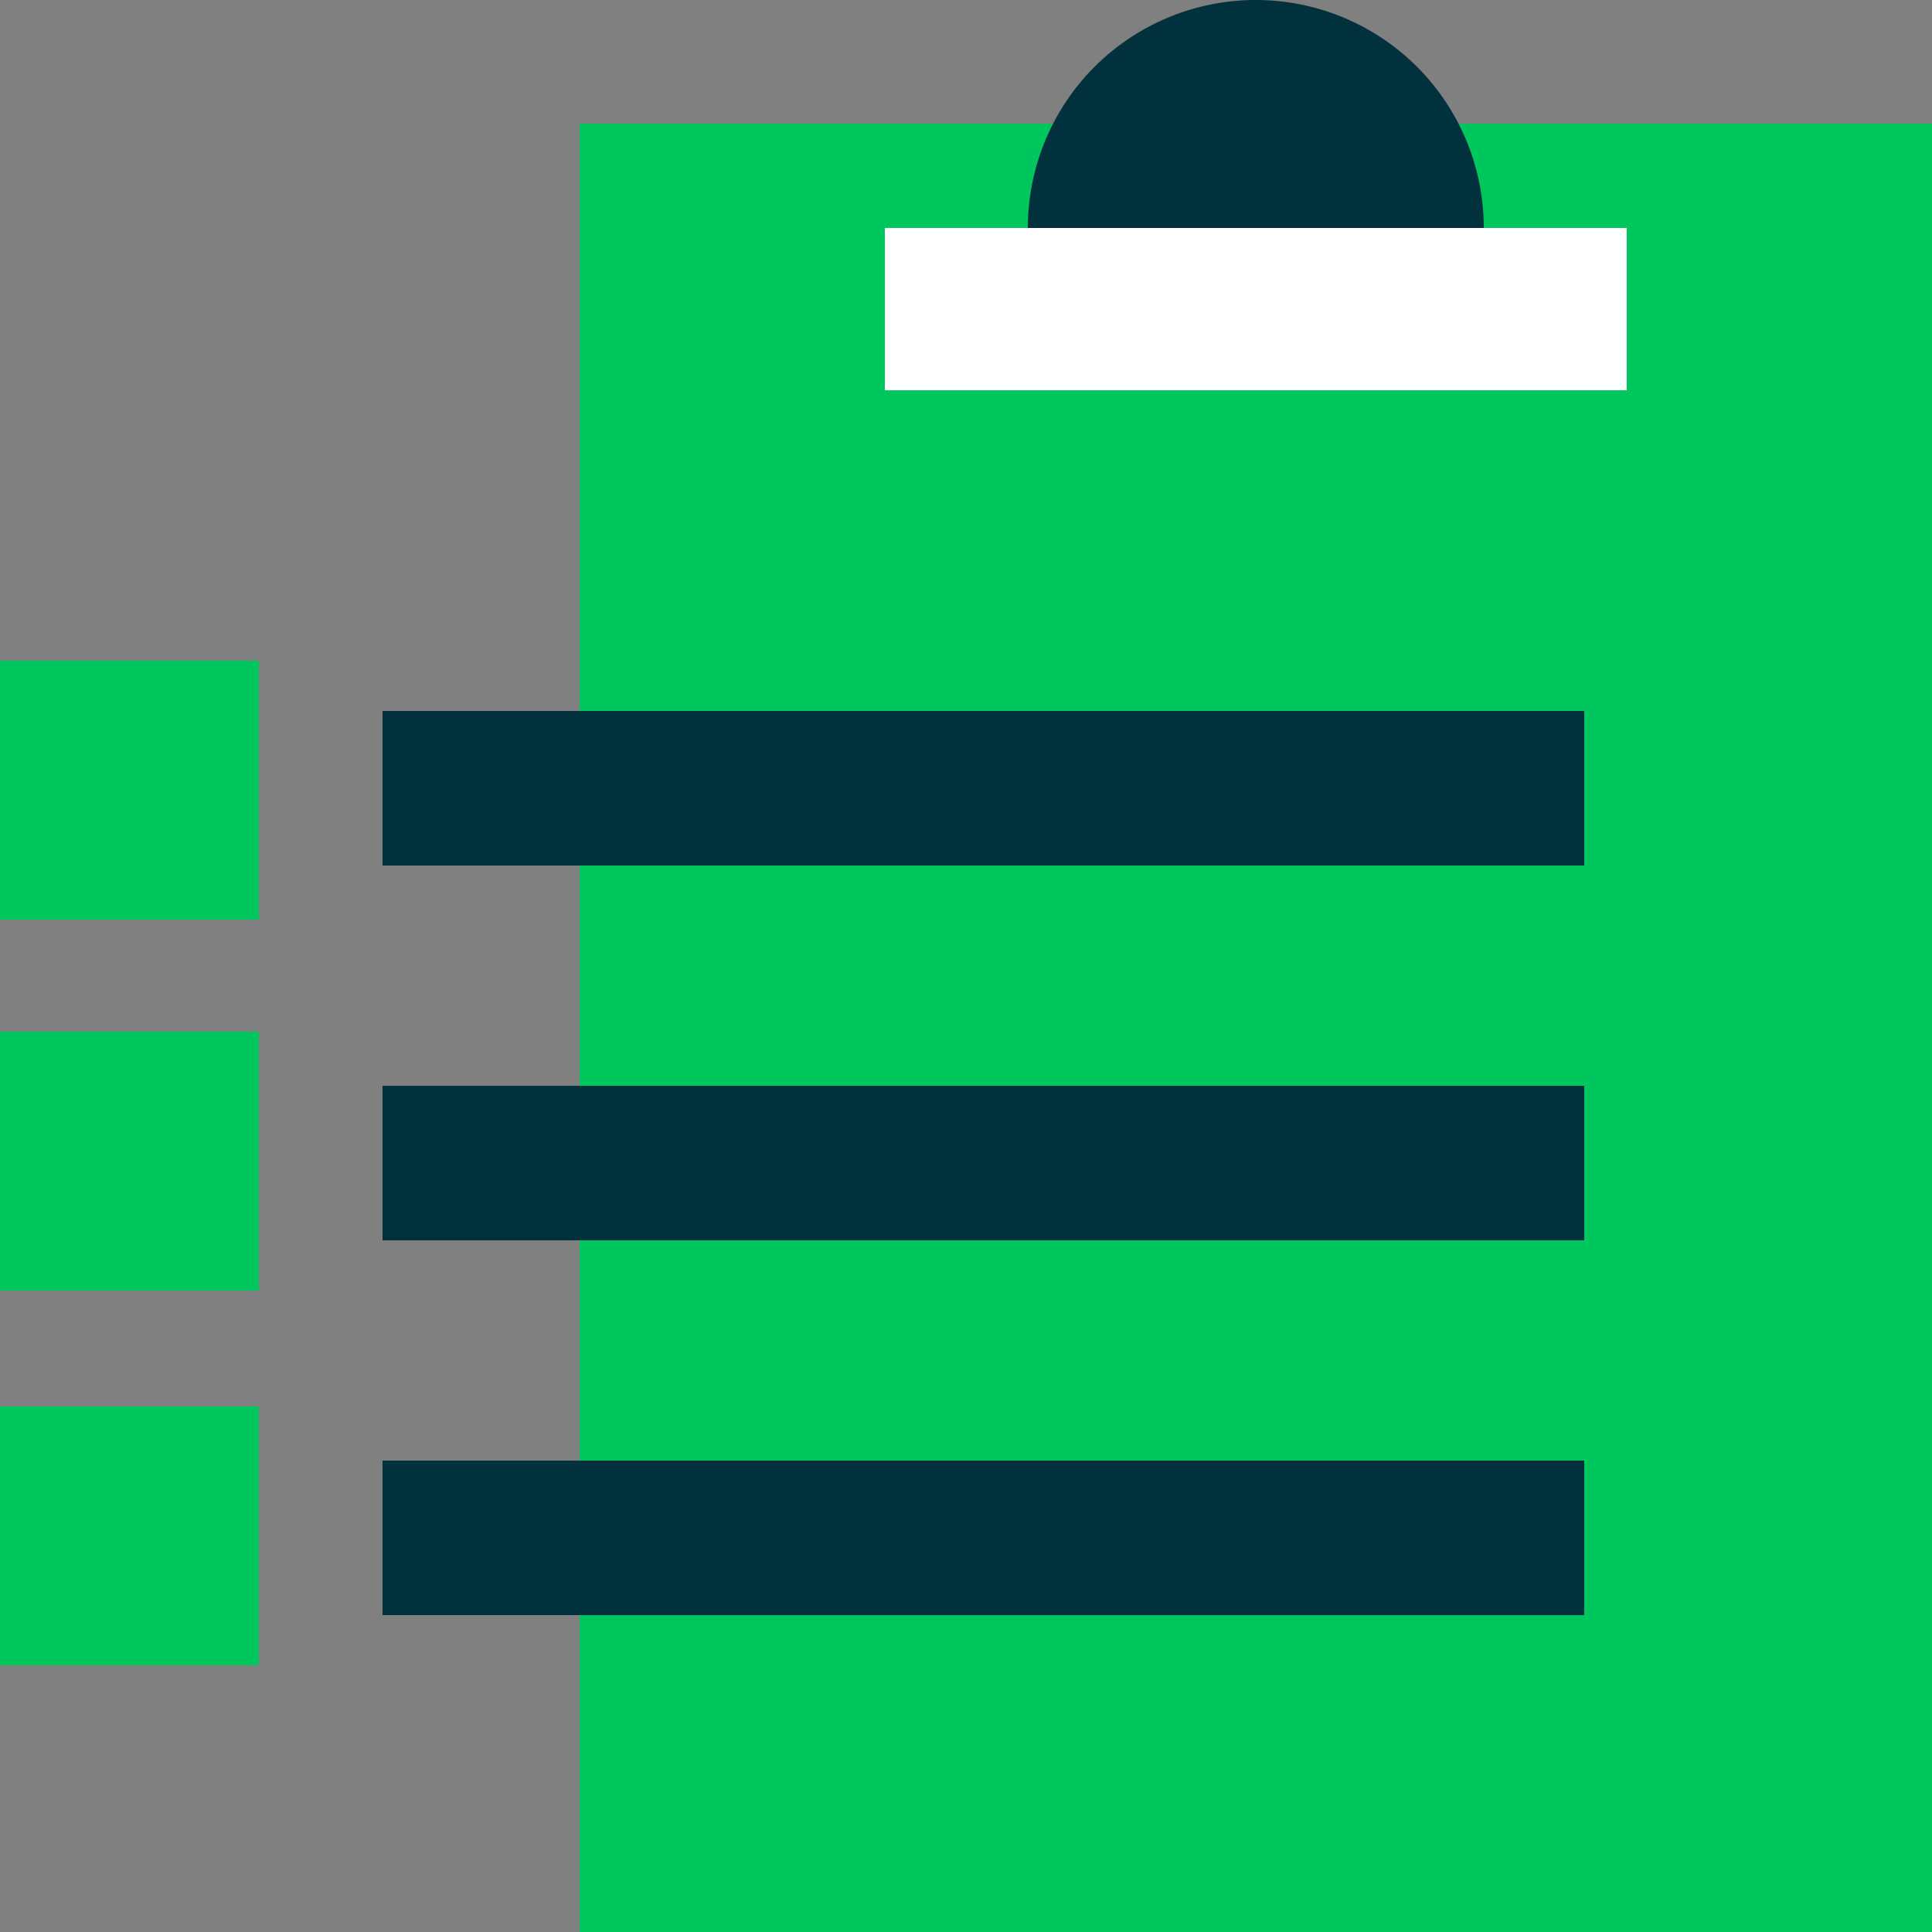 <svg xmlns="http://www.w3.org/2000/svg" viewBox="0 0 50 50"><rect x="0" y="0" width="50" height="50" fill="#808080" stroke="none"/><defs><style>.cls-1{fill:#00c65e;}.cls-2{fill:#00313c;}.cls-3{fill:#fff;}</style></defs><g id="Icons"><rect class="cls-1" x="15" y="3.2" width="35" height="46.8"/><path class="cls-2" d="M26.6,5.9a5.9,5.9,0,0,1,11.8,0"/><rect class="cls-3" x="22.9" y="5.9" width="19.2" height="4.2"/><rect class="cls-2" x="9.9" y="18.4" width="31.1" height="4"/><rect class="cls-2" x="9.9" y="28.1" width="31.1" height="4"/><rect class="cls-2" x="9.9" y="37.8" width="31.1" height="4"/><rect class="cls-1" y="17.1" width="6.7" height="6.7"/><rect class="cls-1" y="26.7" width="6.7" height="6.7"/><rect class="cls-1" y="36.4" width="6.7" height="6.7"/></g></svg>